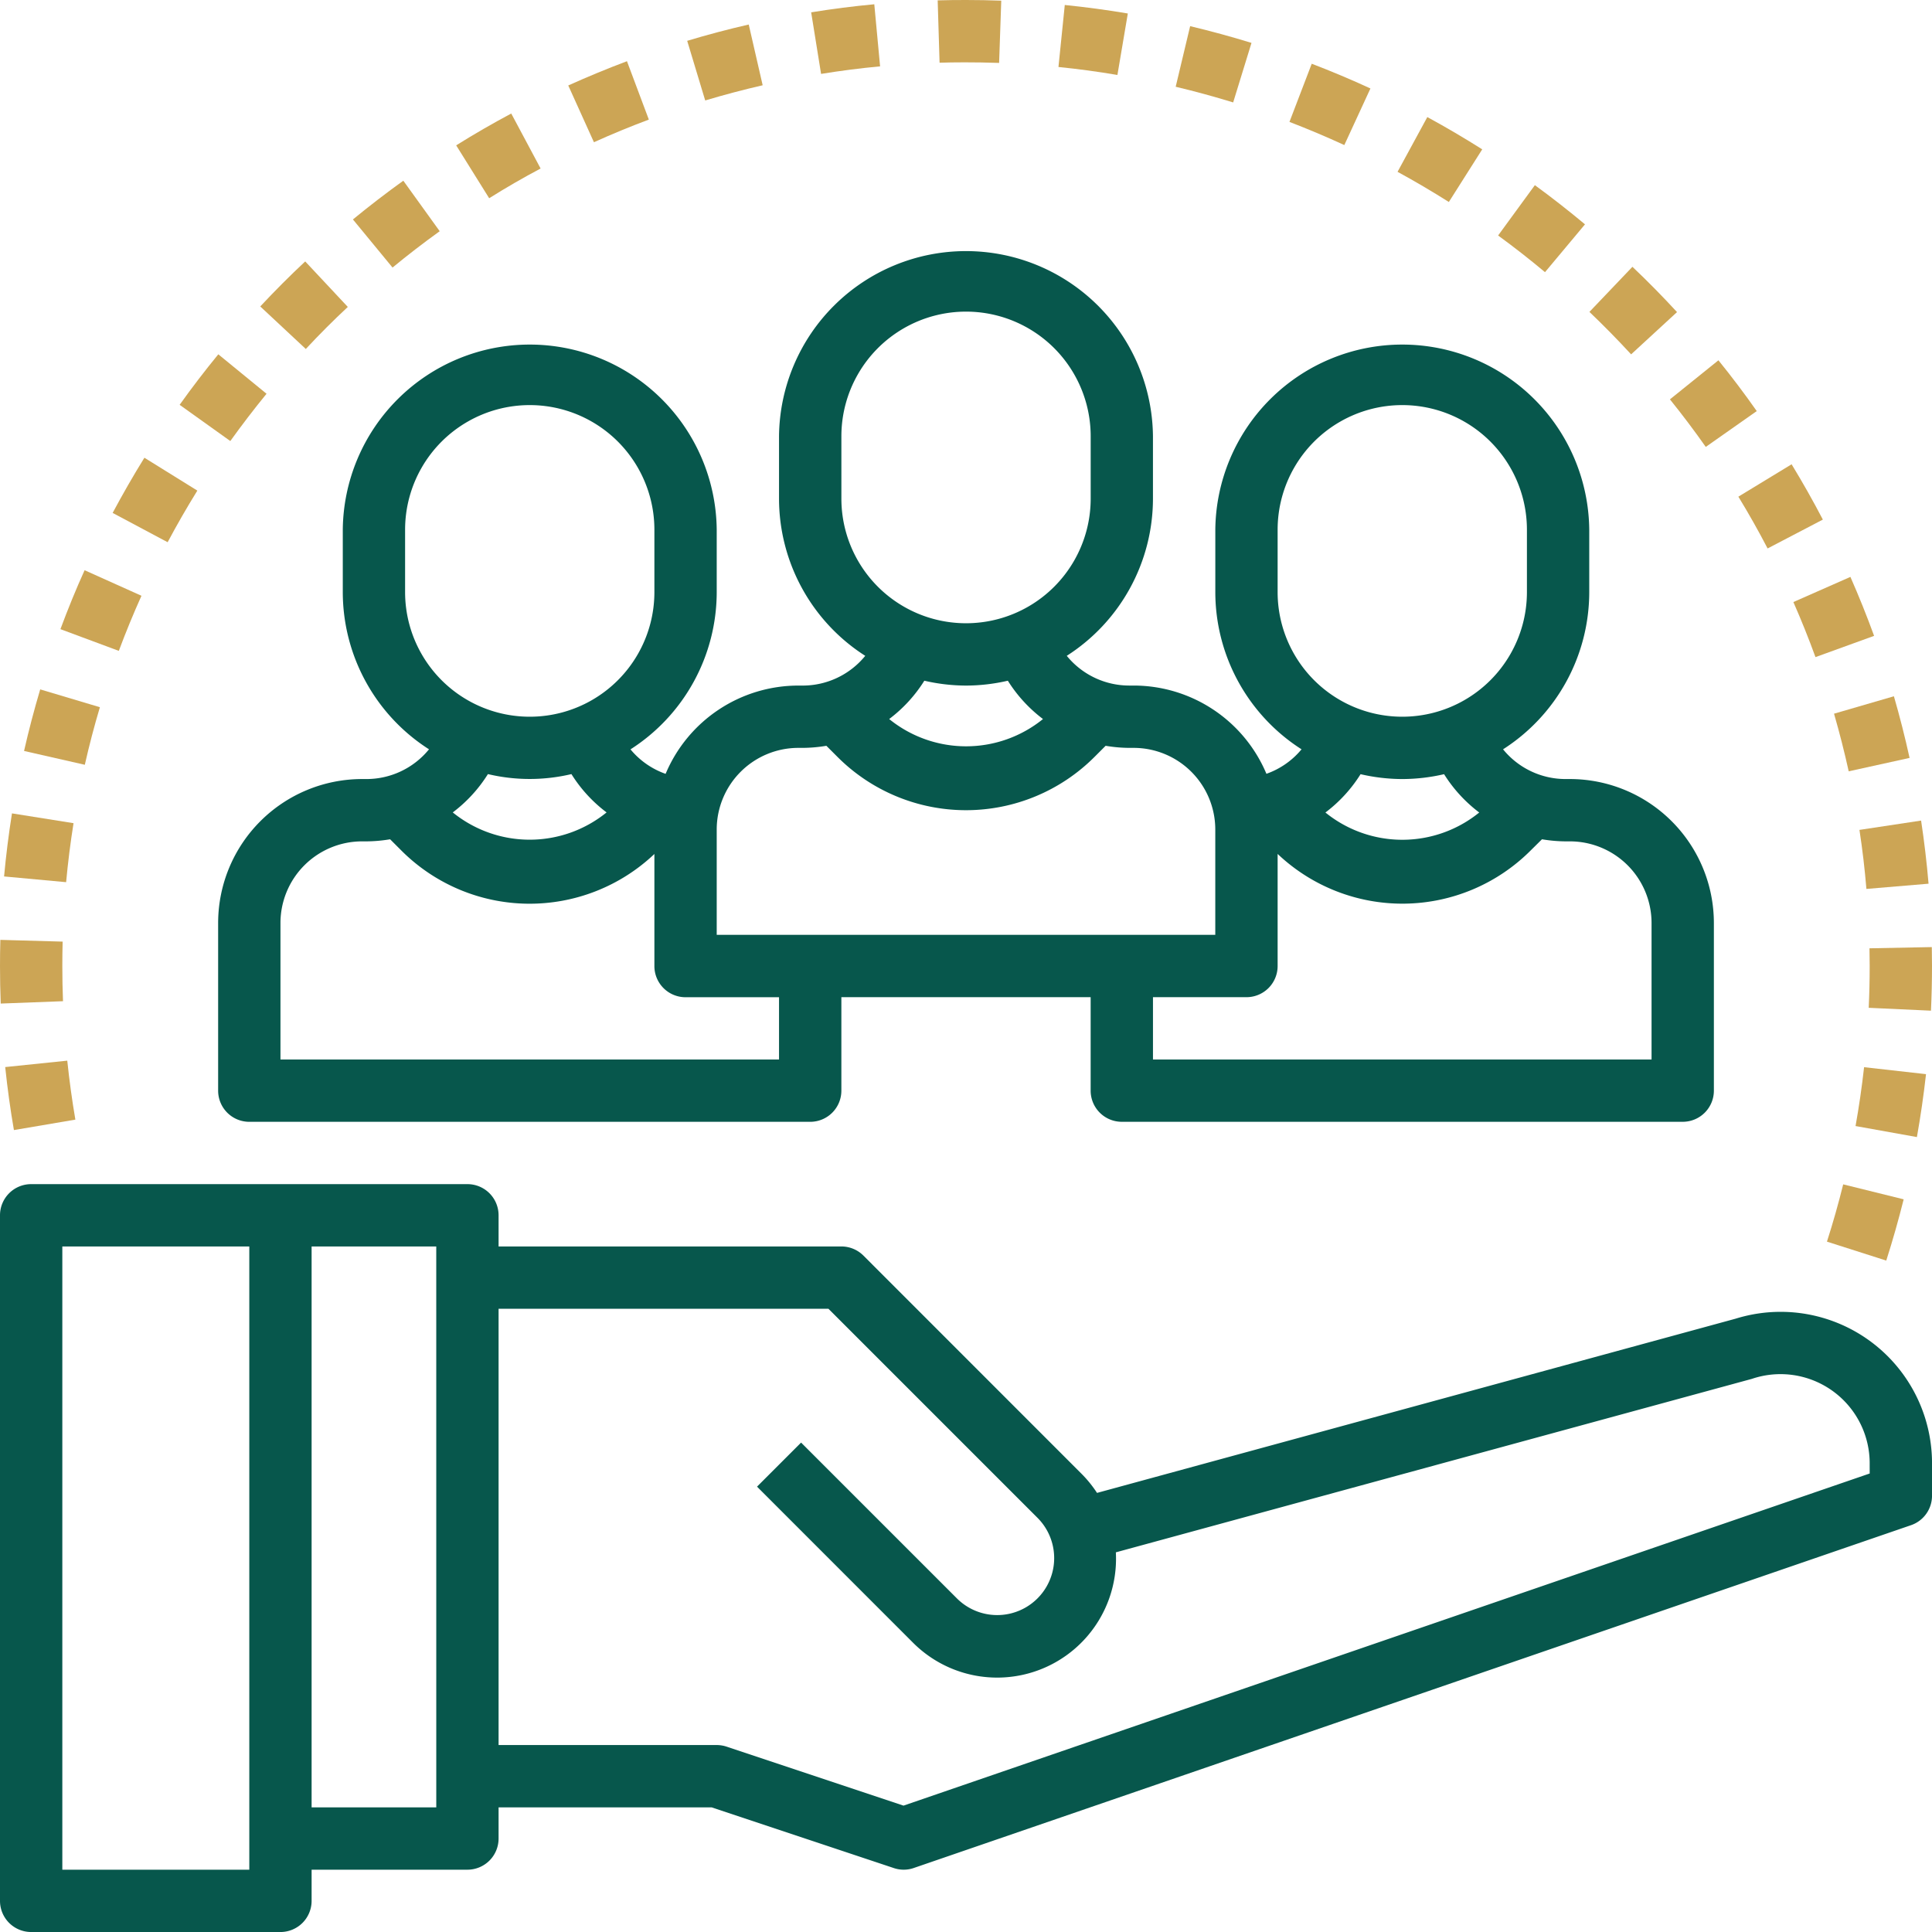 <svg xmlns="http://www.w3.org/2000/svg" width="110.914" height="110.914" viewBox="0 0 110.914 110.914">
  <g id="responsibility" transform="translate(-1 -1)">
    <path id="Path_7644" data-name="Path 7644" d="M43.081,2.8q-1.739-.534-3.522-.961l-.83,3.479q1.672.4,3.3.9Z" transform="translate(29.766 0.662)" fill="#cca555"/>
    <path id="Path_7646" data-name="Path 7646" d="M38.949,1.648c-1.179-.2-2.4-.363-3.619-.488l-.363,3.56q1.709.172,3.385.458Z" transform="translate(26.798 0.126)" fill="#cca555"/>
    <path id="Path_7667" data-name="Path 7667" d="M27.385,5.274l-.8-3.487c-1.181.27-2.37.585-3.533.936l1.034,3.424C25.172,5.821,26.281,5.528,27.385,5.274Z" transform="translate(17.399 0.621)" fill="#cca555"/>
    <path id="Path_7668" data-name="Path 7668" d="M30.988,4.7l-.333-3.564c-1.2.111-2.419.267-3.624.463L27.6,5.134c1.118-.181,2.247-.329,3.386-.433Z" transform="translate(20.537 0.109)" fill="#cca555"/>
    <path id="Path_7670" data-name="Path 7670" d="M32.563,4.578c.68,0,1.374.011,2.055.034l.123-3.574C34.071,1.013,33.4,1,32.723,1c-.547,0-1.089.005-1.632.021L31.2,4.6c.451-.014.9-.021,1.363-.021Z" transform="translate(23.74 0)" fill="#cca555"/>
    <g id="Group_474" data-name="Group 474">
      <path id="Path_7642" data-name="Path 7642" d="M15.156,25.1v3.578a10.721,10.721,0,0,0,4.95,9.027,4.63,4.63,0,0,1-3.583,1.707h-.261A8.27,8.27,0,0,0,8,47.673V57.3A1.788,1.788,0,0,0,9.789,59.09h32.2A1.788,1.788,0,0,0,43.779,57.3V51.935H58.09V57.3a1.788,1.788,0,0,0,1.789,1.789h32.2A1.788,1.788,0,0,0,93.869,57.3V47.673a8.27,8.27,0,0,0-8.261-8.261h-.261a4.626,4.626,0,0,1-3.581-1.707,10.724,10.724,0,0,0,4.948-9.027V25.1a10.734,10.734,0,0,0-21.467,0v3.578a10.721,10.721,0,0,0,4.95,9.027,4.589,4.589,0,0,1-2.016,1.406,8.274,8.274,0,0,0-7.617-5.066H60.3a4.626,4.626,0,0,1-3.581-1.707,10.724,10.724,0,0,0,4.948-9.027V19.734a10.734,10.734,0,0,0-21.467,0v3.578a10.721,10.721,0,0,0,4.95,9.027,4.63,4.63,0,0,1-3.583,1.707h-.261a8.271,8.271,0,0,0-7.617,5.068,4.589,4.589,0,0,1-2.016-1.406,10.726,10.726,0,0,0,4.95-9.029V25.1a10.734,10.734,0,0,0-21.467,0ZM40.2,55.512H11.578V47.673a4.689,4.689,0,0,1,4.683-4.683h.261a8.425,8.425,0,0,0,1.351-.12l.644.644a10.408,10.408,0,0,0,14.528.2v6.435a1.788,1.788,0,0,0,1.789,1.789H40.2ZM85.608,42.99a4.689,4.689,0,0,1,4.683,4.683v7.839H61.668V51.935h5.367a1.788,1.788,0,0,0,1.789-1.789V43.711a10.408,10.408,0,0,0,14.528-.2L84,42.87a8.425,8.425,0,0,0,1.351.12ZM68.824,25.1a7.156,7.156,0,0,1,14.312,0v3.578a7.156,7.156,0,0,1-14.312,0ZM75.98,39.412a10.705,10.705,0,0,0,2.4-.279,8.231,8.231,0,0,0,2.018,2.2,7.008,7.008,0,0,1-8.83,0,8.2,8.2,0,0,0,2.018-2.2,10.705,10.705,0,0,0,2.4.279Zm-32.2-19.678a7.156,7.156,0,1,1,14.312,0v3.578a7.156,7.156,0,1,1-14.312,0Zm7.156,14.312a10.705,10.705,0,0,0,2.4-.279,8.231,8.231,0,0,0,2.018,2.2,7.008,7.008,0,0,1-8.83,0,8.2,8.2,0,0,0,2.018-2.2,10.705,10.705,0,0,0,2.4.279ZM36.623,42.306a4.689,4.689,0,0,1,4.683-4.683h.261a8.425,8.425,0,0,0,1.351-.12l.644.644a10.426,10.426,0,0,0,14.744,0l.644-.644a8.425,8.425,0,0,0,1.351.12h.261a4.689,4.689,0,0,1,4.683,4.683v6.05H36.623ZM30.3,41.328a7.008,7.008,0,0,1-8.83,0,8.2,8.2,0,0,0,2.018-2.2,10.4,10.4,0,0,0,4.794,0,8.167,8.167,0,0,0,2.018,2.2ZM33.045,25.1v3.578a7.156,7.156,0,1,1-14.312,0V25.1a7.156,7.156,0,0,1,14.312,0Z" transform="translate(5.523 6.312)" fill="#07574c"/>
      <path id="Path_7643" data-name="Path 7643" d="M100.633,46.726l-36.654,10a6.877,6.877,0,0,0-.891-1.1L50.566,43.1a1.79,1.79,0,0,0-1.265-.522H29.623V40.789A1.788,1.788,0,0,0,27.834,39H2.789A1.788,1.788,0,0,0,1,40.789V80.146a1.788,1.788,0,0,0,1.789,1.789H17.1a1.788,1.788,0,0,0,1.789-1.789V78.357h8.945a1.788,1.788,0,0,0,1.789-1.789V74.779H41.856l10.458,3.485a1.766,1.766,0,0,0,1.147-.005L110.707,58.58a1.786,1.786,0,0,0,1.208-1.691V55.1a8.692,8.692,0,0,0-11.281-8.374ZM15.312,78.357H4.578V42.578H15.312Zm10.734-3.578H18.889v-32.2h7.156Zm82.291-19.167L52.87,74.679,42.711,71.292a1.842,1.842,0,0,0-.565-.091H29.623V46.156H48.561l12,12a3.271,3.271,0,0,1-4.626,4.626l-8.945-8.945-2.53,2.53L53.4,65.31A6.824,6.824,0,0,0,65.06,60.138l36.514-9.959a5.119,5.119,0,0,1,6.762,4.921Z" transform="translate(0 29.98)" fill="#07574c"/>
      <path id="Path_7645" data-name="Path 7645" d="M61.024,32.477c0,.805-.018,1.608-.055,2.4l3.574.165q.059-1.277.059-2.569,0-.542-.011-1.082l-3.578.07c.007.338.011.676.011,1.013Z" transform="translate(47.312 23.98)" fill="#cca555"/>
      <path id="Path_7647" data-name="Path 7647" d="M60.7,27.652l3.494-.769c-.261-1.188-.564-2.377-.9-3.539l-3.437,1q.472,1.637.843,3.311Z" transform="translate(46.433 17.628)" fill="#cca555"/>
      <path id="Path_7648" data-name="Path 7648" d="M47.029,4.465c-1.109-.512-2.243-.989-3.37-1.42L42.38,6.385q1.6.615,3.15,1.329Z" transform="translate(32.646 1.614)" fill="#cca555"/>
      <path id="Path_7649" data-name="Path 7649" d="M61.073,31.259l3.565-.3q-.156-1.83-.428-3.624l-3.539.535q.258,1.68.4,3.394Z" transform="translate(47.078 20.773)" fill="#cca555"/>
      <path id="Path_7650" data-name="Path 7650" d="M56.647,17.535l2.927-2.057q-1.049-1.495-2.2-2.916L54.59,14.805q1.073,1.331,2.057,2.73Z" transform="translate(42.279 9.122)" fill="#cca555"/>
      <path id="Path_7651" data-name="Path 7651" d="M59.822,24.119,63.185,22.9c-.417-1.145-.875-2.283-1.36-3.385l-3.274,1.444q.684,1.556,1.27,3.165Z" transform="translate(45.405 14.604)" fill="#cca555"/>
      <path id="Path_7652" data-name="Path 7652" d="M57.035,12.164c-.814-.886-1.676-1.762-2.56-2.6l-2.469,2.589q1.234,1.178,2.394,2.437Z" transform="translate(40.241 6.753)" fill="#cca555"/>
      <path id="Path_7653" data-name="Path 7653" d="M50.71,6.61c-1.02-.646-2.081-1.27-3.152-1.853L45.849,7.9q1.5.818,2.945,1.732Z" transform="translate(35.383 2.964)" fill="#cca555"/>
      <path id="Path_7654" data-name="Path 7654" d="M59.627,42.294l3.408,1.089c.372-1.163.707-2.347,1-3.517l-3.472-.859q-.413,1.666-.932,3.286Z" transform="translate(46.253 29.986)" fill="#cca555"/>
      <path id="Path_7655" data-name="Path 7655" d="M64.593,35.645l-3.556-.4q-.191,1.707-.49,3.379l3.522.633c.213-1.191.388-2.408.524-3.617Z" transform="translate(46.978 27.021)" fill="#cca555"/>
      <path id="Path_7656" data-name="Path 7656" d="M54.064,9.191c-.934-.778-1.9-1.537-2.878-2.249L49.076,9.831q1.382,1.009,2.692,2.106Z" transform="translate(37.929 4.688)" fill="#cca555"/>
      <path id="Path_7657" data-name="Path 7657" d="M58.464,20.731l3.172-1.657c-.56-1.072-1.163-2.14-1.794-3.175l-3.056,1.859Q57.674,19.212,58.464,20.731Z" transform="translate(44.012 11.755)" fill="#cca555"/>
      <path id="Path_7658" data-name="Path 7658" d="M6.127,24.146,2.7,23.123c-.347,1.168-.66,2.356-.927,3.535l3.488.793Q5.64,25.776,6.127,24.146Z" transform="translate(0.608 17.454)" fill="#cca555"/>
      <path id="Path_7659" data-name="Path 7659" d="M7.588,20.765,4.327,19.3c-.5,1.1-.962,2.238-1.388,3.383l3.352,1.247q.6-1.607,1.3-3.163Z" transform="translate(1.53 14.436)" fill="#cca555"/>
      <path id="Path_7660" data-name="Path 7660" d="M9.477,17.576,6.438,15.689c-.639,1.03-1.252,2.1-1.823,3.168l3.157,1.682Q8.577,19.028,9.477,17.576Z" transform="translate(2.852 11.589)" fill="#cca555"/>
      <path id="Path_7661" data-name="Path 7661" d="M11.754,14.635,8.985,12.37q-1.157,1.411-2.22,2.9L9.674,17.35Q10.672,15.96,11.754,14.635Z" transform="translate(4.548 8.97)" fill="#cca555"/>
      <path id="Path_7662" data-name="Path 7662" d="M4.617,34.68c-.027-.671-.039-1.347-.039-2.021,0-.469.005-.932.018-1.4l-3.576-.1c-.014.494-.02.995-.02,1.5q0,1.081.041,2.156Z" transform="translate(0 23.798)" fill="#cca555"/>
      <path id="Path_7663" data-name="Path 7663" d="M5.119,27.663,1.584,27.1c-.19,1.2-.342,2.417-.453,3.621l3.562.329Q4.851,29.34,5.119,27.663Z" transform="translate(0.103 20.595)" fill="#cca555"/>
      <path id="Path_7664" data-name="Path 7664" d="M1.167,35.407q.191,1.83.5,3.617l3.528-.6q-.287-1.674-.465-3.385Z" transform="translate(0.132 26.852)" fill="#cca555"/>
      <path id="Path_7665" data-name="Path 7665" d="M17.308,9.7,15.219,6.8q-1.481,1.065-2.893,2.224L14.6,11.786Q15.917,10.7,17.308,9.7Z" transform="translate(8.935 4.574)" fill="#cca555"/>
      <path id="Path_7666" data-name="Path 7666" d="M23.862,6.315,22.606,2.964c-1.14.428-2.274.9-3.37,1.392L20.71,7.615q1.551-.7,3.152-1.3Z" transform="translate(14.387 1.55)" fill="#cca555"/>
      <path id="Path_7669" data-name="Path 7669" d="M20.486,7.8,18.8,4.643c-1.073.572-2.136,1.186-3.161,1.827l1.894,3.036Q18.975,8.6,20.486,7.8Z" transform="translate(11.55 2.874)" fill="#cca555"/>
      <path id="Path_7671" data-name="Path 7671" d="M14.377,12,11.933,9.389c-.875.818-1.742,1.687-2.581,2.585l2.615,2.442c.782-.841,1.594-1.653,2.41-2.413Z" transform="translate(6.589 6.619)" fill="#cca555"/>
    </g>
  </g>
</svg>
